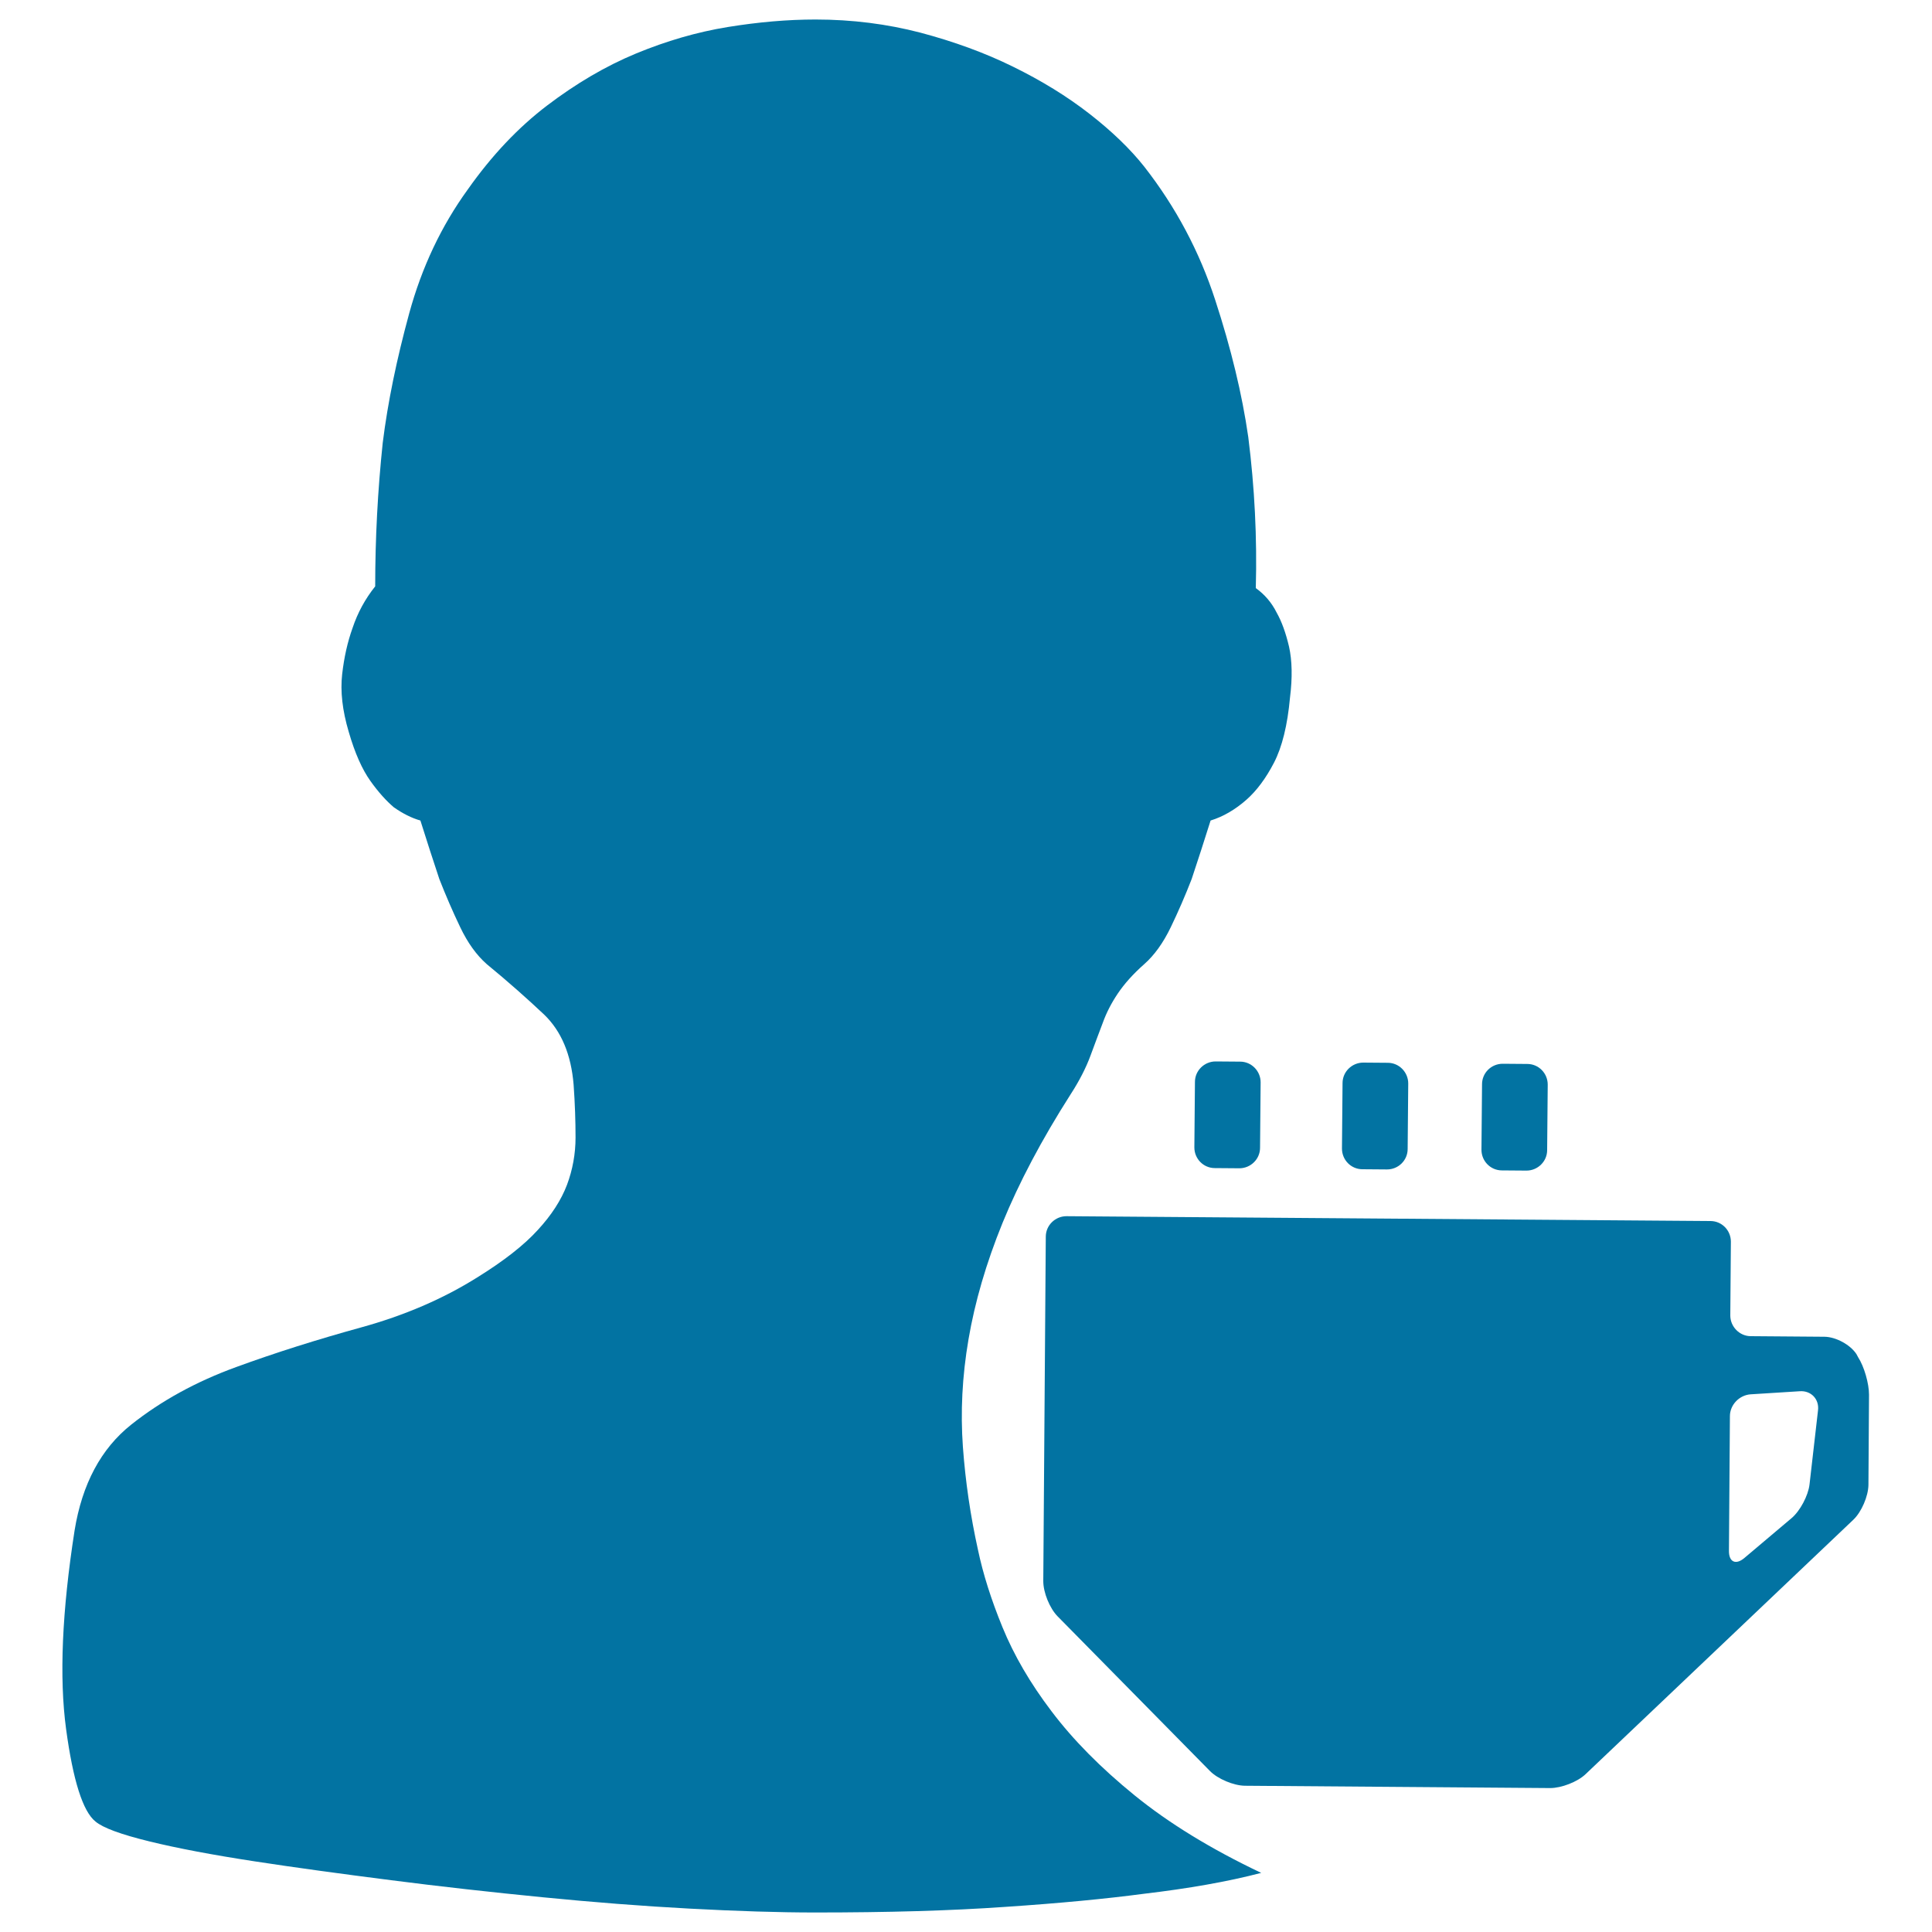 <svg xmlns="http://www.w3.org/2000/svg" viewBox="0 0 1000 1000" style="fill:#0273a2">
<title>Tea Together SVG icon</title>
<path d="M506.2,802.2c2.6,12.4,6.8,25.7,12.7,40.1c5.9,14.4,14.3,28.9,25.4,43.5c11.1,14.7,25.4,29.2,43,43.5c17.6,14.3,39.4,27.7,65.5,40.1c-17.6,4.6-37.8,8.1-60.6,10.8c-19.6,2.6-43.5,4.9-71.9,6.8c-28.4,2-61.1,2.9-98.3,2.9c-18.9,0-40.6-0.7-65-2c-24.5-1.3-49.9-3.3-76.3-5.9c-26.4-2.6-52.5-5.5-78.2-8.8c-25.8-3.3-49.4-6.5-70.9-9.8c-21.5-3.3-39.6-6.7-54.3-10.3c-14.7-3.6-24-7-27.9-10.3c-6.5-5.2-11.6-21.2-15.2-47.9c-3.6-26.7-2.1-61,4.4-102.7c3.9-24.1,13.7-42.4,29.3-54.8c15.6-12.4,33.7-22.3,54.3-29.8c20.5-7.5,42.1-14.3,64.6-20.5c22.5-6.2,42.5-14.8,60.2-25.9c13.7-8.5,24.1-16.6,31.3-24.5c7.2-7.8,12.2-15.6,15.2-23.5c2.9-7.8,4.4-16,4.4-24.4c0-8.5-0.3-17.6-1-27.4c-1.3-15.7-6.4-27.7-15.2-36.2C273,517,263,508.1,251.9,499c-5.2-4.6-9.8-10.9-13.7-19.1c-3.9-8.1-7.5-16.5-10.8-24.9c-3.3-9.8-6.5-19.9-9.8-30.3c-4.6-1.3-9.1-3.6-13.7-6.8c-3.9-3.3-8-7.8-12.2-13.7c-4.2-5.9-8-14.3-11.2-25.4c-3.3-11.1-4.4-21-3.4-29.8c1-8.8,2.8-16.8,5.4-24c2.6-7.8,6.5-15,11.7-21.5c0-24.8,1.3-49.6,3.9-74.3c2.6-20.9,7.2-43.2,13.7-67c6.5-23.8,16.6-45.2,30.3-64.1c12.4-17.6,26.1-32.1,41.1-43.5c15-11.4,30.3-20.4,46-26.9c15.7-6.5,31.5-11.1,47.4-13.7c16-2.6,31.1-3.9,45.5-3.9c18.9,0,37,2.3,54.3,6.8c17.3,4.6,33.3,10.4,47.9,17.6c14.7,7.2,27.9,15.3,39.6,24.4c11.7,9.1,21.2,18.3,28.4,27.4c16.3,20.9,28.5,43.8,36.7,69c8.2,25.1,13.9,48.7,17.1,70.9c3.3,26.1,4.6,52.2,3.9,78.2c4.6,3.3,8.2,7.5,10.8,12.7c2.6,4.6,4.7,10.4,6.4,17.6c1.6,7.2,1.8,16,0.5,26.4c-1.3,14.3-4.1,25.6-8.3,33.7c-4.2,8.1-9,14.5-14.2,19.1c-5.9,5.2-12.1,8.8-18.6,10.8c-3.3,10.4-6.5,20.5-9.8,30.3c-3.3,8.5-6.9,16.8-10.8,24.9s-8.5,14.5-13.7,19.1c-5.9,5.2-10.4,10.3-13.7,15.2c-3.3,4.9-5.9,9.9-7.8,15.2c-2,5.2-4.1,10.9-6.4,17.1c-2.3,6.2-5.7,12.9-10.3,20c-15,23.5-26.7,45.7-35.2,66.5c-8.5,20.9-14.3,40.9-17.6,60.2c-3.3,19.2-4.2,37.8-2.9,55.8C499.7,766.8,502.3,784.6,506.2,802.2L506.2,802.2z"/><path d="M652.5,560.2c0-5.8-4.7-10.7-10.6-10.7l-12.7-0.1c-5.8,0-10.7,4.7-10.7,10.6l-0.3,33.9c0,5.9,4.7,10.7,10.6,10.7l12.7,0.1c5.8,0,10.7-4.7,10.7-10.6L652.5,560.2z"/><path d="M728.9,560.8c0-5.8-4.7-10.7-10.6-10.7l-12.7-0.1c-5.8,0-10.7,4.7-10.7,10.6l-0.3,33.9c0,5.9,4.7,10.7,10.6,10.7l12.7,0.1c5.9,0,10.7-4.7,10.7-10.6L728.9,560.8z"/><path d="M801.1,561.4c0-5.9-4.7-10.7-10.6-10.7l-12.7-0.1c-5.9,0-10.7,4.7-10.7,10.6l-0.3,33.9c0,5.9,4.7,10.7,10.6,10.7l12.7,0.1c5.8,0,10.7-4.7,10.7-10.6L801.1,561.4z"/><path d="M960.9,700.9c-3.2-4.9-10.6-8.9-16.5-9l-38.2-0.3c-5.8,0-10.6-4.9-10.6-10.7l0.3-38.2c0-5.9-4.7-10.7-10.6-10.7l-333.3-2.5c-5.8,0-10.7,4.7-10.7,10.6l-1.3,178.3c0,5.9,3.3,14,7.4,18.2l78.8,80c4.1,4.2,12.3,7.6,18.1,7.7l158.1,1.2c5.8,0,14.1-3.2,18.3-7.2l138.6-131.7c4.2-4,7.7-12.1,7.8-18l0.3-46.7c0-5.8-2.5-14.6-5.7-19.5L960.9,700.9z M936.6,768.4c-0.7,5.8-4.9,13.7-9.3,17.4l-24.4,20.6c-4.5,3.8-8.1,2.1-8-3.8l0.5-69.6c0-5.9,4.9-10.9,10.7-11.3l25.5-1.6c5.8-0.4,10.1,4.1,9.4,9.9L936.6,768.4z"/>
</svg>
